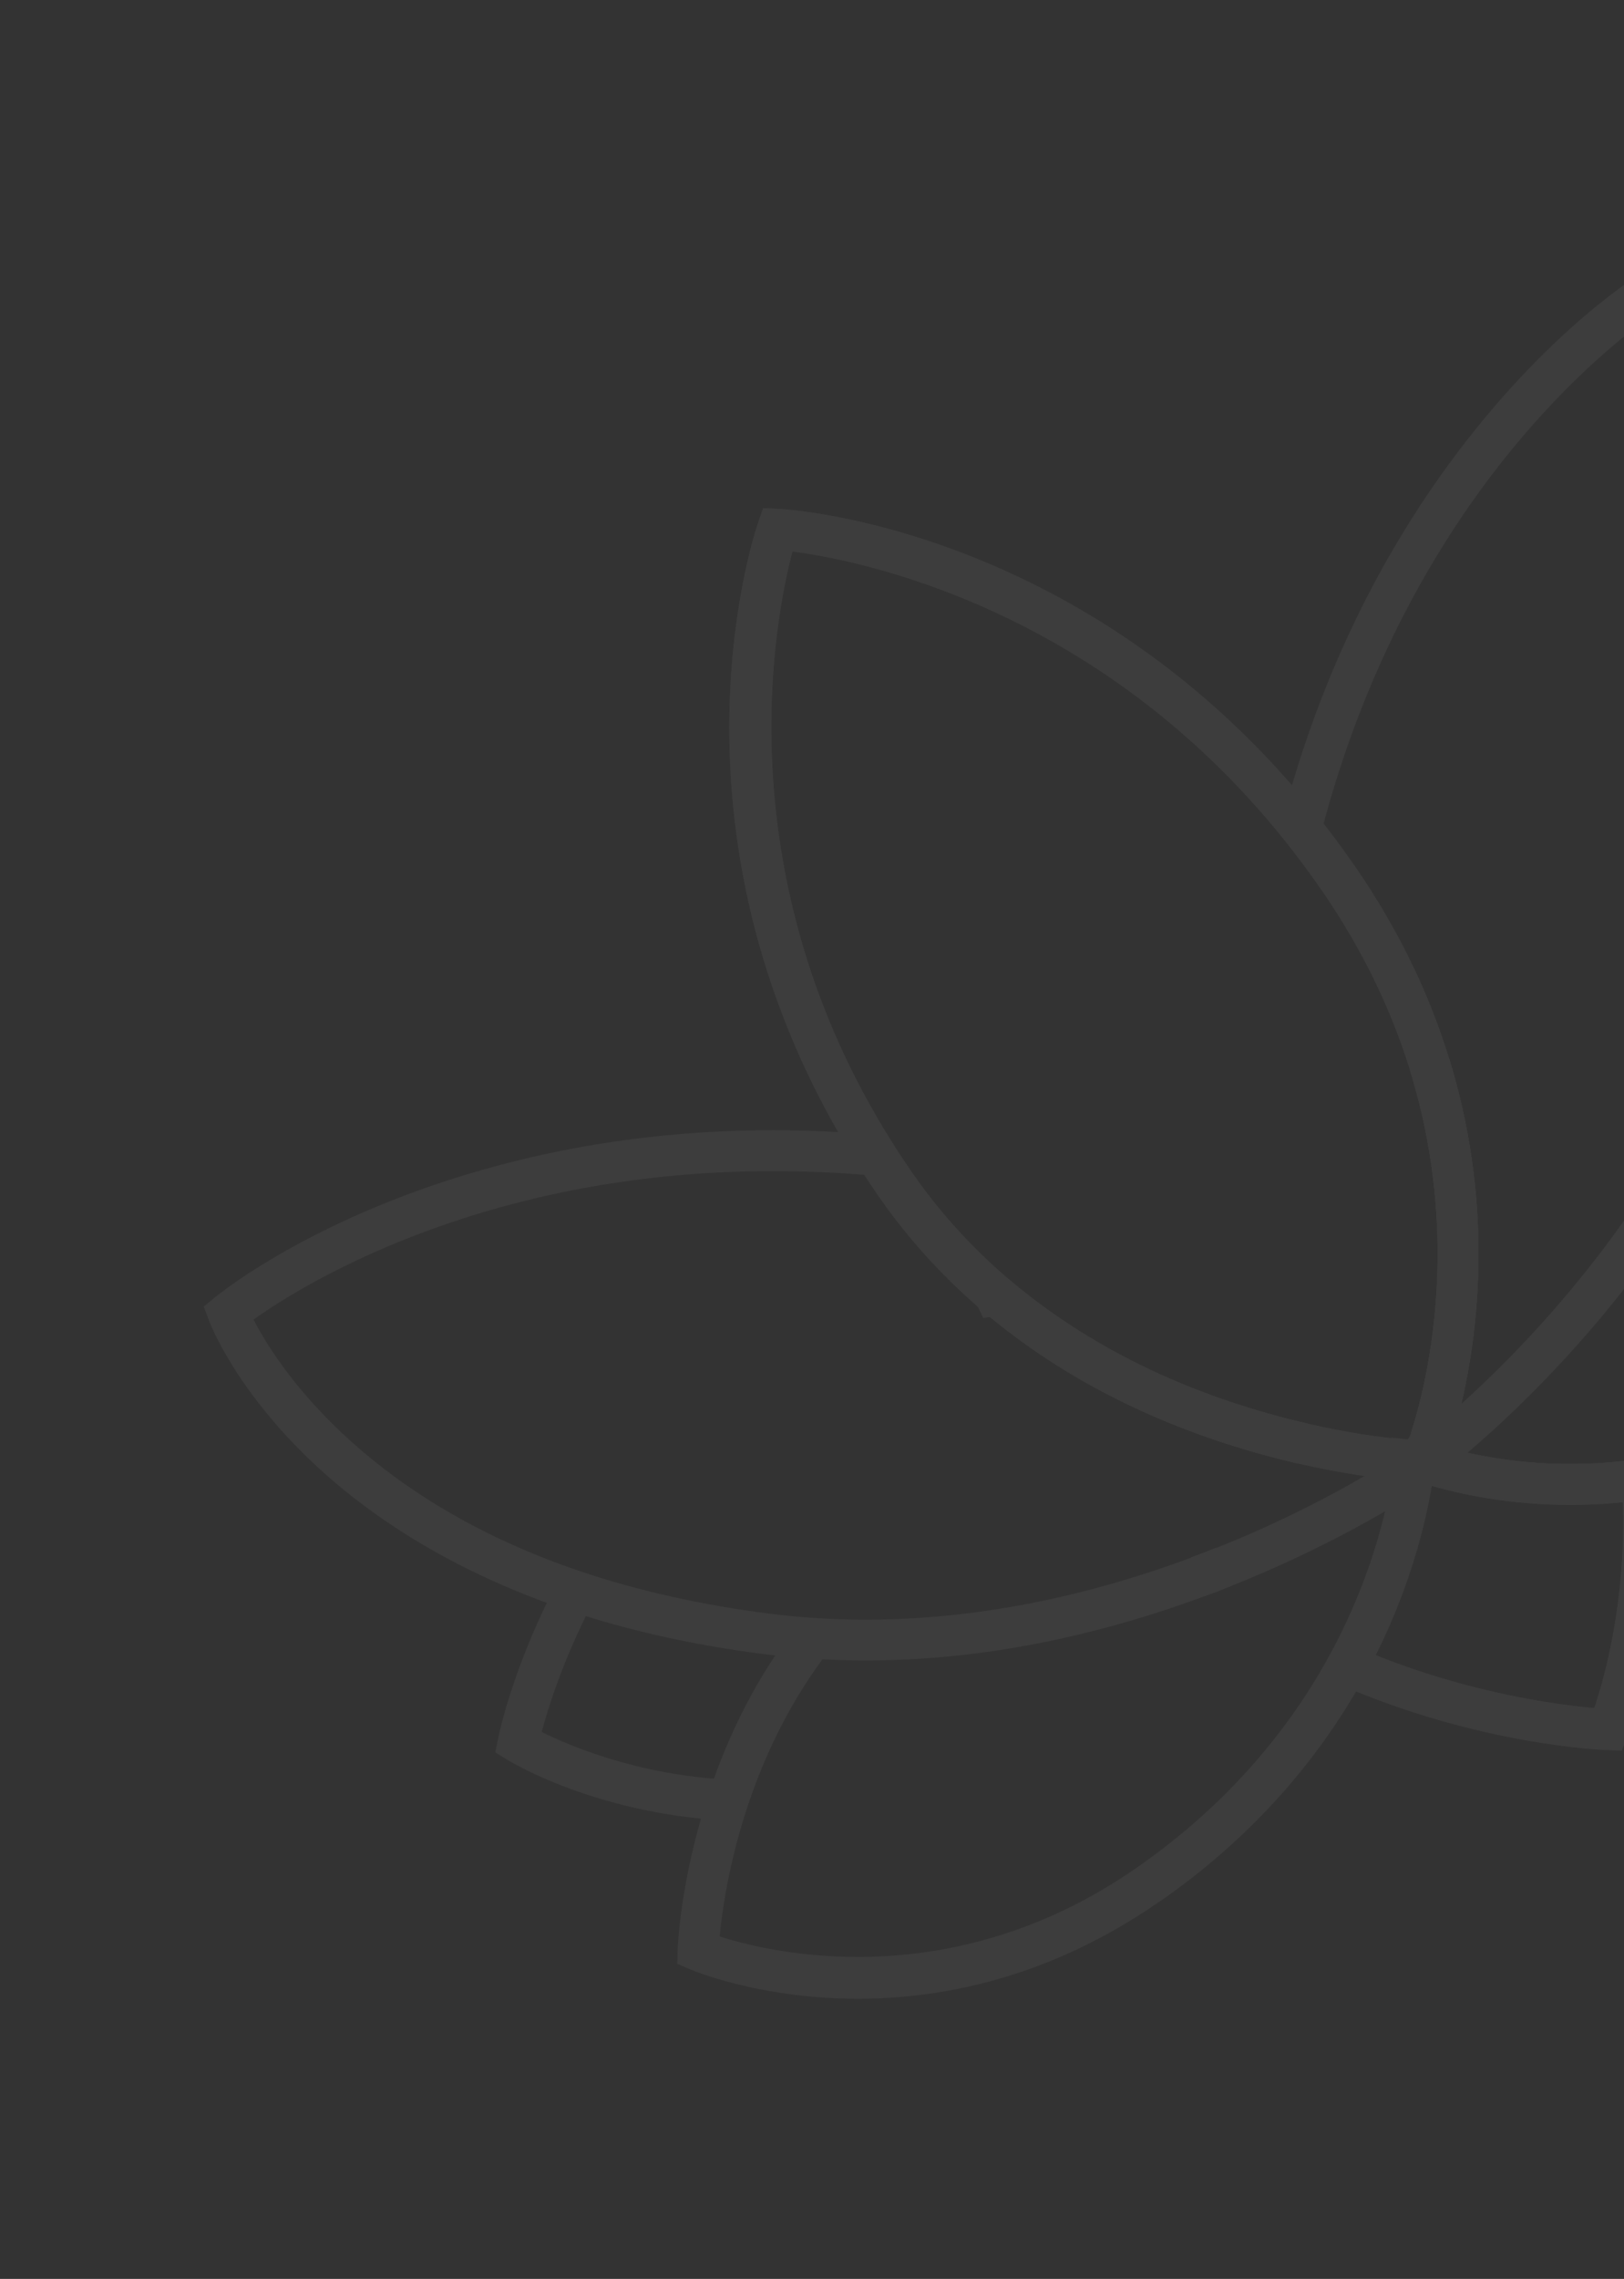 <svg width="1023" height="1435" viewBox="0 0 1023 1435" fill="none" xmlns="http://www.w3.org/2000/svg">
<rect x="0" y="0" width="1023" height="1435" fill="#333333" stroke="none"/>
<g opacity="0.05">
<path d="M615.564 808.764C621.413 804.714 622.872 796.69 618.822 790.841C614.773 784.992 606.749 783.534 600.9 787.583C595.051 791.632 593.592 799.657 597.642 805.505C601.691 811.354 609.715 812.813 615.564 808.764Z" fill="white"/>
<path d="M903.123 932.352L897.486 936.173C881.537 946.726 837.697 973.977 775.408 998.743C770.076 1000.88 764.633 1002.98 759.03 1005.02C674.266 1036.45 590.849 1049.74 511.097 1044.45C501.307 1043.8 491.418 1042.89 481.477 1041.62C436.631 1035.95 394.453 1026.47 356.083 1013.42C178.752 953.049 133.397 836.27 131.57 831.333L128.358 822.745L135.42 816.917C138.172 814.645 204.478 760.62 326.061 730.747C398.058 713.05 474.402 707.643 553.04 714.683L550.764 740.33C474.969 733.566 401.44 738.737 332.214 755.78C239.825 778.497 180.137 816.271 159.729 830.931C173.621 857.951 226.499 942.105 364.467 989.053C401.18 1001.54 441.667 1010.63 484.788 1016.11C494.216 1017.29 503.555 1018.17 512.843 1018.8C588.952 1023.84 668.777 1011.08 750.13 980.912C755.529 978.928 760.769 976.892 765.916 974.838C825.977 950.921 868.041 924.818 883.329 914.723L888.304 911.36L892.922 917.914L905.45 912.26L893.745 917.629L905.556 912.472L906.805 915.278L913.545 925.014L903.142 932.38L903.123 932.352Z" fill="white"/>
<path d="M904.867 932.573L890.067 932.824C887.636 932.671 884.309 932.404 880.217 931.973C866.525 930.641 844.635 927.722 818.019 921.63C809.48 919.668 800.442 917.398 791.025 914.697C724.246 895.735 666.42 865.719 619.058 825.479C611.718 819.178 605.411 813.427 599.209 807.358C582.224 790.721 566.784 772.485 553.361 753.097C549.026 746.836 544.906 740.591 540.954 734.352C410.807 529.279 474.8 337.202 477.571 329.123L480.731 319.958L490.408 320.44C498.287 320.86 685.153 332.363 829.722 513.538C837.752 523.605 845.661 534.204 853.394 545.373C867.676 566.002 880.179 587.537 890.547 609.408C894.421 617.537 897.93 625.552 901.131 633.535C905.548 644.512 909.386 655.359 912.692 666.085C925.456 707.267 931.745 750.117 931.306 793.504C930.783 847.965 919.754 890.198 913.189 910.533L911.154 916.551C909.196 922.15 907.919 925.197 907.919 925.197L904.828 932.518L904.867 932.573ZM499.151 347.27C488.376 388.103 455.49 551.626 562.765 720.597C566.526 726.561 570.483 732.512 574.607 738.469C587.095 756.505 601.434 773.505 617.263 788.943C623.076 794.628 628.967 800.014 634.957 805.129C680.287 843.674 734.91 871.95 798.089 889.897C807.075 892.447 815.693 894.64 823.793 896.499C849.083 902.326 869.825 905.06 882.781 906.331C884.44 906.488 885.978 906.647 887.357 906.753L888.755 902.643C894.844 883.741 905.122 844.312 905.621 793.295C906.005 752.598 900.134 712.355 888.159 673.727C885.051 663.64 881.448 653.486 877.294 643.184C874.297 635.672 870.991 628.128 867.359 620.525C857.561 599.891 845.732 579.563 832.251 560.092C824.862 549.419 817.305 539.27 809.627 529.654C691.109 381.155 539.232 352.363 499.151 347.27Z" fill="white"/>
<path d="M904.867 932.573L890.067 932.824C887.636 932.671 884.309 932.404 880.217 931.973C866.525 930.641 844.635 927.722 818.019 921.63C809.48 919.668 800.442 917.398 791.025 914.697C724.246 895.735 666.42 865.719 619.058 825.479C611.718 819.178 605.411 813.427 599.209 807.358C582.224 790.721 566.784 772.485 553.361 753.097C549.026 746.836 544.906 740.591 540.954 734.352C410.807 529.279 474.8 337.202 477.571 329.123L480.731 319.958L490.408 320.44C498.287 320.86 685.153 332.363 829.722 513.538C837.752 523.605 845.661 534.204 853.394 545.373C867.676 566.002 880.179 587.537 890.547 609.408C894.421 617.537 897.93 625.552 901.131 633.535C905.548 644.512 909.386 655.359 912.692 666.085C925.456 707.267 931.745 750.117 931.306 793.504C930.783 847.965 919.754 890.198 913.189 910.533L911.154 916.551C909.196 922.15 907.919 925.197 907.919 925.197L904.828 932.518L904.867 932.573ZM499.151 347.27C488.376 388.103 455.49 551.626 562.765 720.597C566.526 726.561 570.483 732.512 574.607 738.469C587.095 756.505 601.434 773.505 617.263 788.943C623.076 794.628 628.967 800.014 634.957 805.129C680.287 843.674 734.91 871.95 798.089 889.897C807.075 892.447 815.693 894.64 823.793 896.499C849.083 902.326 869.825 905.06 882.781 906.331C884.44 906.488 885.978 906.647 887.357 906.753L888.755 902.643C894.844 883.741 905.122 844.312 905.621 793.295C906.005 752.598 900.134 712.355 888.159 673.727C885.051 663.64 881.448 653.486 877.294 643.184C874.297 635.672 870.991 628.128 867.359 620.525C857.561 599.891 845.732 579.563 832.251 560.092C824.862 549.419 817.305 539.27 809.627 529.654C691.109 381.155 539.232 352.363 499.151 347.27Z" fill="white"/>
<path d="M775.416 998.696C770.085 1000.84 764.614 1002.95 759.011 1005L750.1 980.81C755.499 978.826 760.739 976.79 765.859 974.755L775.397 998.668L775.416 998.696Z" fill="white"/>
<path d="M1021.41 1102.27L1012.6 1101.96C1009.34 1101.85 931.73 1098.96 843.469 1060.51L853.764 1036.9C920.29 1065.87 981.661 1073.61 1004.28 1075.57C1010.62 1056.86 1024.27 1008.69 1022.33 945.9C960.38 952.236 911.755 939.105 892.848 932.775L869.234 924.89L889.316 910.17L897.755 918.117L897.87 917.752L891.473 908.513C895.016 905.734 900.118 901.671 906.472 896.293L921.599 914.135C946.499 919.988 985.993 925.528 1032.68 918.66L1046.5 916.64L1047.45 930.553C1053.69 1025.13 1026.12 1091.33 1024.94 1094.11L1021.51 1102.24L1021.41 1102.27Z" fill="white"/>
<path d="M818.066 921.638C809.526 919.676 800.47 917.379 791.071 914.706C726.378 896.339 670.082 867.59 623.582 829.242L619.396 829.856L615.03 820.72L626.753 814.848L624.75 803.057L630.697 802.04L635.816 805.84C680.315 843.655 734.91 871.95 798.117 889.878C807.103 892.428 815.721 894.621 823.821 896.479L818.074 921.592L818.066 921.638Z" fill="white"/>
<path d="M913.255 910.569L888.719 902.709C894.816 883.76 905.094 844.331 905.594 793.314C905.977 752.617 900.106 712.374 888.132 673.746L912.711 666.113C925.475 707.295 931.783 750.173 931.345 793.559C930.822 848.02 919.793 890.253 913.227 910.588L913.255 910.569Z" fill="white"/>
<path d="M775.416 998.696C770.085 1000.84 764.614 1002.95 759.011 1005L750.1 980.81C755.499 978.826 760.739 976.79 765.859 974.755L775.397 998.668L775.416 998.696Z" fill="white"/>
<path d="M1021.41 1102.27L1012.6 1101.96C1009.34 1101.85 931.73 1098.96 843.469 1060.51L853.764 1036.9C920.29 1065.87 981.661 1073.61 1004.28 1075.57C1010.62 1056.86 1024.27 1008.69 1022.33 945.9C960.38 952.236 911.755 939.105 892.848 932.775L869.234 924.89L889.316 910.17L897.755 918.117L897.87 917.752L891.473 908.513C895.016 905.734 900.118 901.671 906.472 896.293L921.599 914.135C946.499 919.988 985.993 925.528 1032.68 918.66L1046.5 916.64L1047.45 930.553C1053.69 1025.13 1026.12 1091.33 1024.94 1094.11L1021.51 1102.24L1021.41 1102.27Z" fill="white"/>
<path d="M818.066 921.638C809.526 919.676 800.47 917.379 791.071 914.706C726.378 896.339 670.082 867.59 623.582 829.242L619.396 829.856L615.03 820.72L626.753 814.848L624.75 803.057L630.697 802.04L635.816 805.84C680.315 843.655 734.91 871.95 798.117 889.878C807.103 892.428 815.721 894.621 823.821 896.479L818.074 921.592L818.066 921.638Z" fill="white"/>
<path d="M913.255 910.569L888.719 902.709C894.816 883.76 905.094 844.331 905.594 793.314C905.977 752.617 900.106 712.374 888.132 673.746L912.711 666.113C925.475 707.295 931.783 750.173 931.345 793.559C930.822 848.02 919.793 890.253 913.227 910.588L913.255 910.569Z" fill="white"/>
<path d="M1178.63 887.093C1134.65 917.548 1086.77 936.738 1036.36 944.183C967.748 954.275 913.113 939.593 892.793 932.813L875.414 926.037L875.747 913.73C875.861 911.774 876.071 908.895 876.444 905.251L892.795 906.945L893.349 905.624L897.948 907.376L897.931 907.469L902.051 907.881C902 908.161 901.996 908.449 901.972 908.71C921.083 914.981 970.465 927.792 1032.58 918.689C1079.05 911.853 1123.22 894.087 1163.92 865.904C1294.43 775.551 1321.06 650.259 1326.12 614.198C1311.61 610.498 1281.88 604.442 1243.26 604.534C1200.5 604.643 1158.48 612.071 1118.34 626.64L1109.56 602.406C1152.51 586.83 1197.47 578.875 1243.22 578.779C1303.1 578.648 1342.68 592.087 1344.34 592.654L1353.5 595.815L1352.99 605.51C1352.65 612.318 1342.58 773.626 1178.6 887.159L1178.63 887.093ZM896.287 917.705L895.867 920.281L896.976 917.759L896.259 917.725L896.287 917.705Z" fill="white"/>
<path d="M457.916 1146.42C375.653 1142.22 321.874 1109.56 319.644 1108.17L312.015 1103.46L313.759 1094.66C314.137 1092.85 322.938 1049.87 350.444 997.497L373.246 1009.45C354.762 1044.69 345.203 1075.79 341.239 1090.57C358.361 1099.15 401.424 1117.69 459.222 1120.67L457.897 1146.39L457.916 1146.42Z" fill="white"/>
<path d="M832.443 914.826L809.388 903.33L812.046 897.859L835.334 908.867L832.443 914.826Z" fill="white"/>
<path d="M629.299 828.426L629.157 827.749L629.271 828.445L624.722 803.076L629.299 828.426Z" fill="white"/>
<path d="M801.908 912.915C807.757 908.866 809.216 900.841 805.166 894.992C801.117 889.144 793.093 887.685 787.244 891.734C781.395 895.784 779.936 903.808 783.985 909.657C788.035 915.506 796.059 916.964 801.908 912.915Z" fill="white"/>
<path d="M729.895 1197.77C581.492 1300.52 440.604 1242.58 434.698 1240.06L426.598 1236.61L426.871 1227.81C426.933 1226.01 428.477 1183.57 446.406 1129.5C459.644 1089.58 478.289 1053.98 501.856 1023.67L522.204 1039.45C500.476 1067.47 483.191 1100.49 470.872 1137.62C458.897 1173.65 454.741 1204.6 453.335 1219.36C484.861 1229.48 598.783 1257.25 715.305 1176.58C767.347 1140.55 808.427 1095.46 837.384 1042.53C866.783 988.764 875.37 941.531 877.718 923.708L886.113 923.282L886.359 922.459L878.002 921.349L886.955 920.373L887.192 919.597L878.274 918.795L878.63 914.713L888.484 915.275L892.443 902.253L904.845 906.437L903.45 925.517C900.754 946.315 891.507 997.309 859.989 1054.91C829.084 1111.39 785.34 1159.47 729.988 1197.79L729.895 1197.77ZM888.809 923.169L890.706 923.08L888.915 922.851L888.809 923.169ZM889.825 920.099L891.032 919.957L889.914 919.875L889.825 920.099Z" fill="white"/>
<path d="M906.101 930.29L893.156 934.928L888.938 920.998L880.845 920.563L880.785 917.708L887.92 917.583L885.707 910.261L888.715 909.362L892.133 917.481L906.542 917.256L906.101 930.29Z" fill="white"/>
<path d="M904.78 930.797L896.616 936.449L882.839 929.75L882.977 929.654L882.275 928.876L885.915 926.355L892.04 919.585L886.808 912.029L893.638 917.827L894.331 917.061L889.288 910.189L895.381 915.926L896.047 915.179L891.446 908.532C894.989 905.753 900.091 901.69 906.417 896.331C926.56 879.285 957.288 850.831 989.474 812.227L997.408 802.532C1046.5 741.495 1081.59 676.974 1101.65 610.78C1106.24 595.607 1110.1 580.205 1113.08 565.005C1117.48 542.54 1120.68 520.292 1122.61 498.801C1123.18 492.612 1123.63 486.547 1123.98 480.558C1133.81 311.205 1060.55 223.947 1037.44 200.821C1018.64 214.448 969.46 253.843 921.84 323.898C881.422 383.377 851.243 450.985 832.153 524.829L807.215 518.39C827.073 441.649 858.442 371.34 900.557 309.421C964.132 215.917 1029.16 175.136 1031.86 173.433L1039.55 168.682L1046.6 174.281C1051.35 178.013 1162.15 268.166 1149.69 482.051C1149.33 488.301 1148.87 494.655 1148.28 501.104C1146.26 523.471 1142.94 546.661 1138.37 569.939C1135.21 585.998 1131.17 602.26 1126.31 618.228C1105.29 687.574 1068.68 755.026 1017.47 818.668L1009.26 828.722C975.876 868.723 943.968 898.24 923.073 915.97C916.399 921.651 911.013 925.952 907.387 928.788L904.807 930.778L904.78 930.797ZM895.999 919.823L896.896 920.589L896.19 919.568L895.999 919.823Z" fill="white"/>
<path d="M894.763 938.427L883.726 934.154C882.021 933.458 879.49 932.396 876.17 930.9L882.863 916.23L881.172 914.789C881.462 914.384 882.135 913.47 882.92 912.6L888.232 904.067L891.79 901.604L899.064 912.112L911.806 914.428L910.765 916.047L911.335 916.223L900.69 931.549L894.716 938.418L894.763 938.427Z" fill="white"/>
</g>
</svg>

